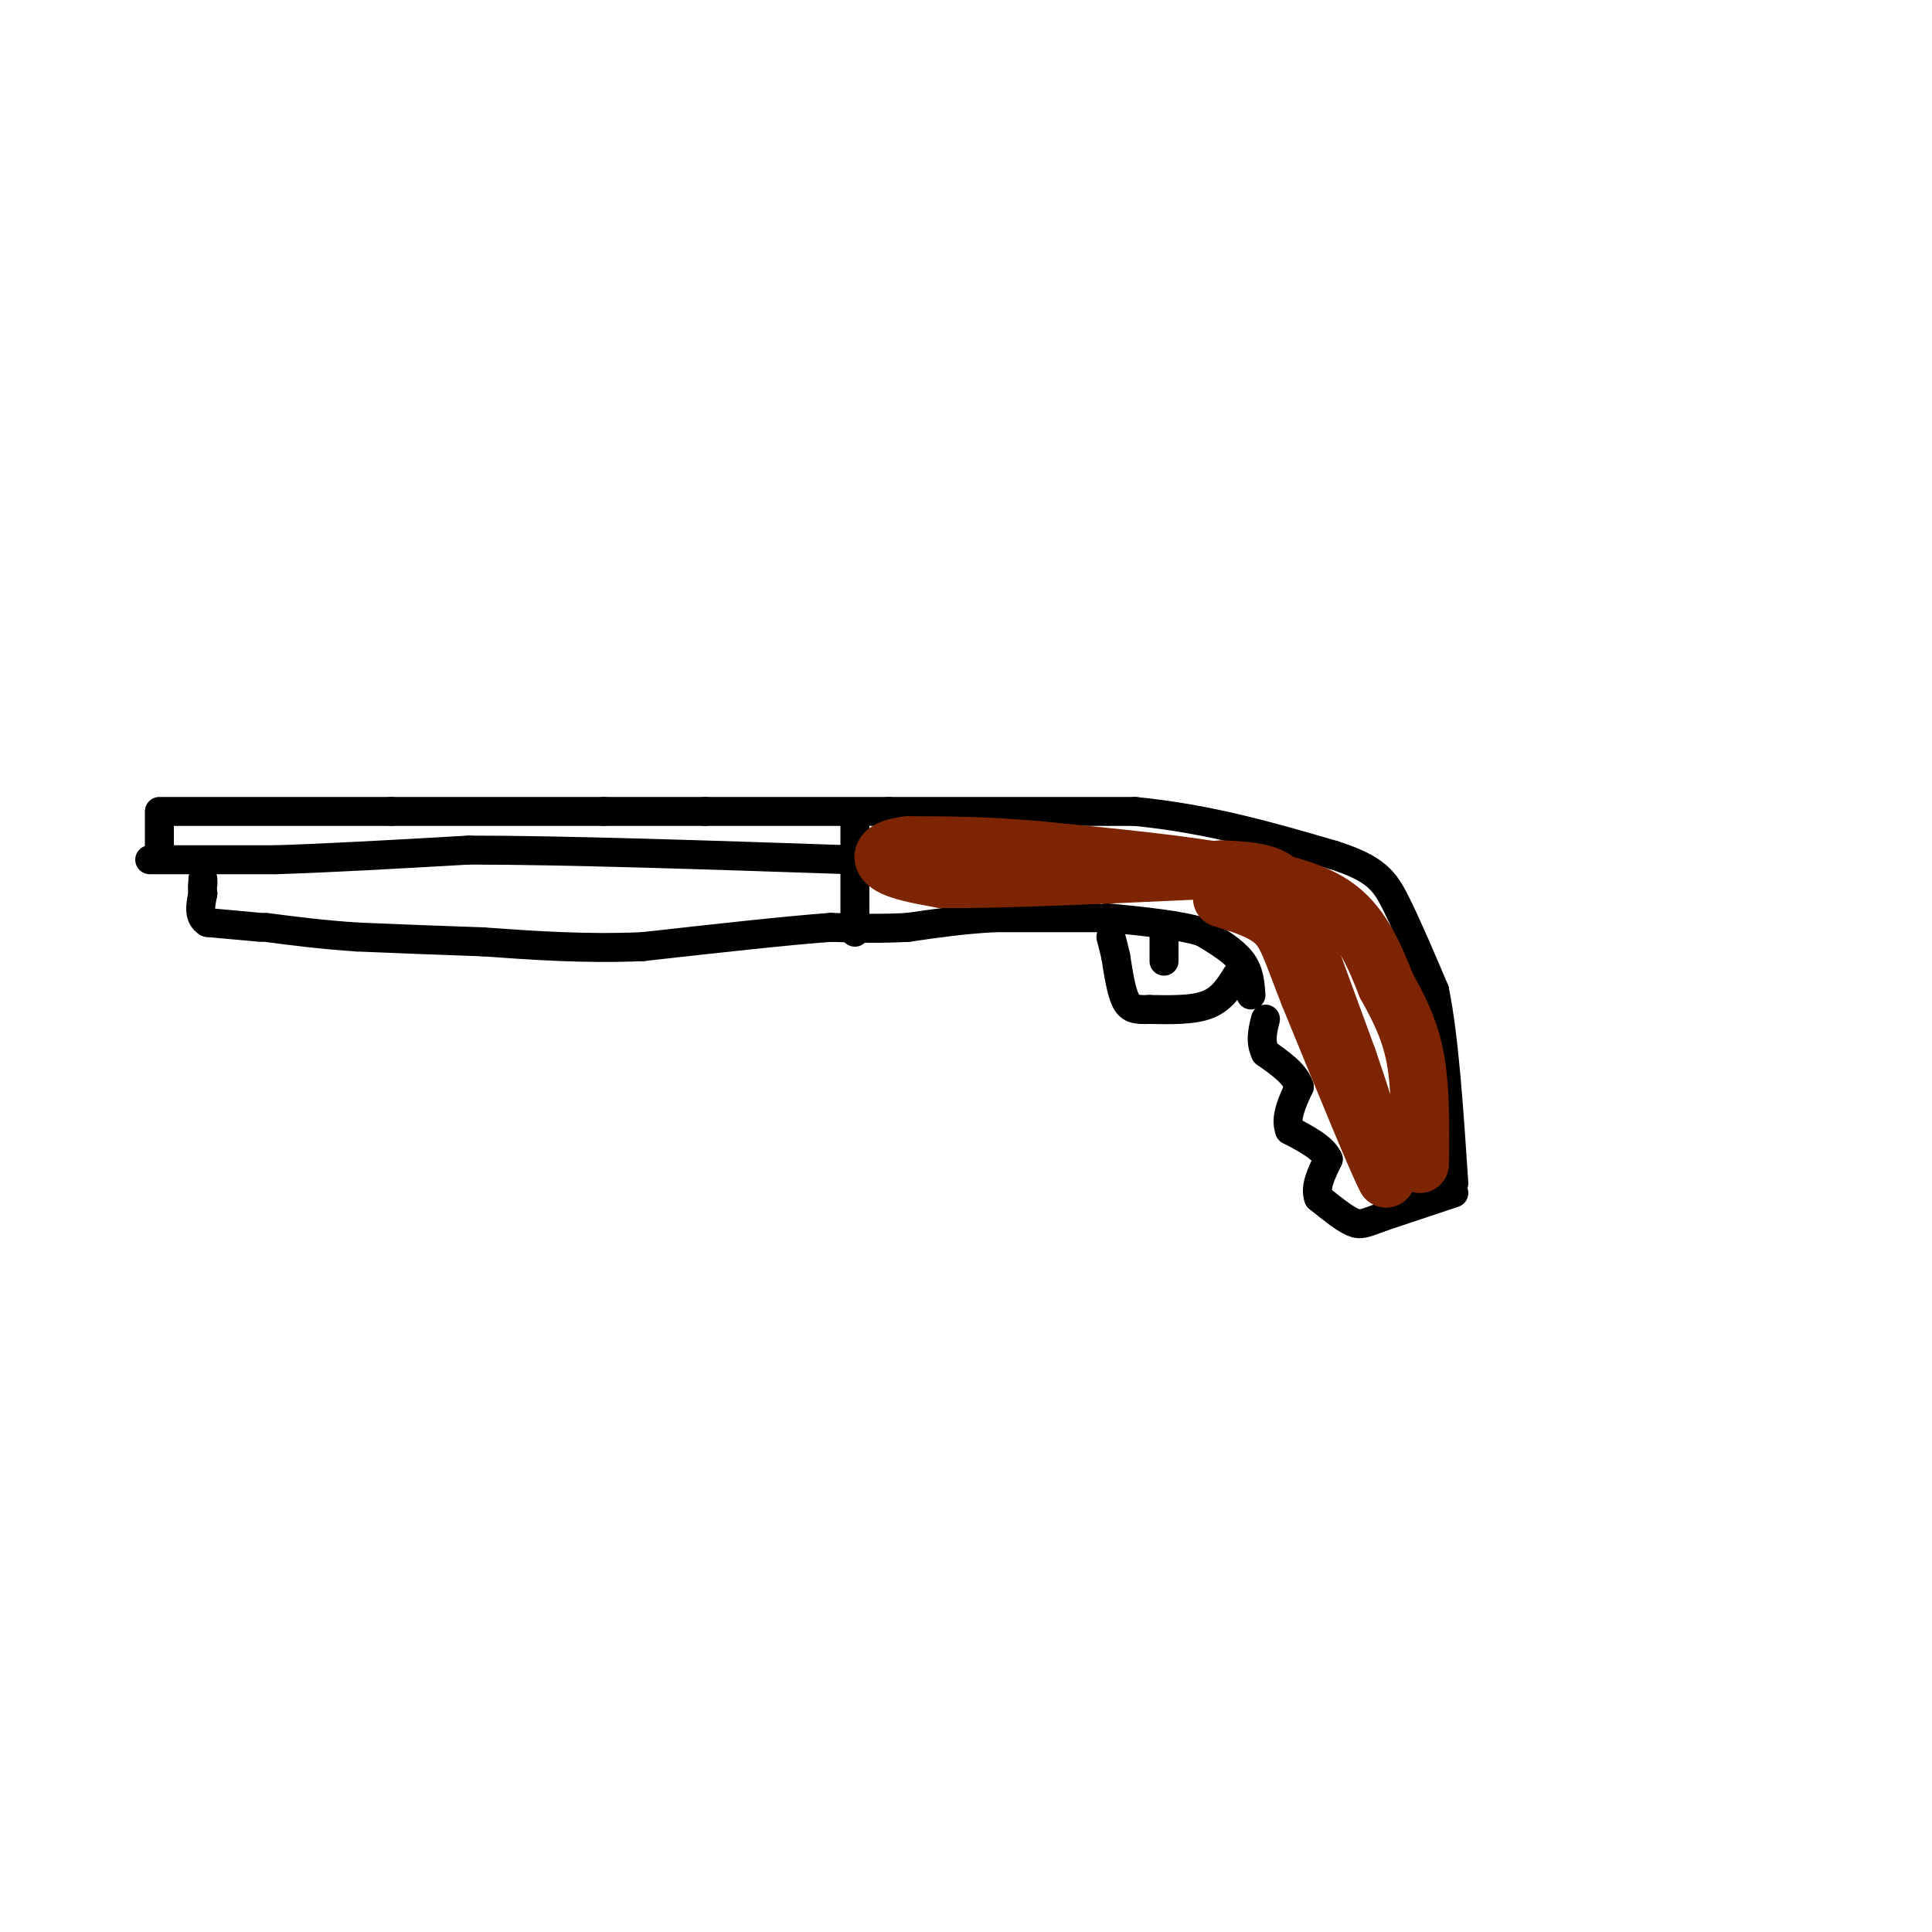 <svg viewBox='0 0 400 400' version='1.1' xmlns='http://www.w3.org/2000/svg' xmlns:xlink='http://www.w3.org/1999/xlink'><g fill='none' stroke='#000000' stroke-width='6' stroke-linecap='round' stroke-linejoin='round'><path d='M33,168c0.000,0.000 0.000,8.000 0,8'/><path d='M34,168c0.000,0.000 47.000,0.000 47,0'/><path d='M81,168c15.167,0.000 29.583,0.000 44,0'/><path d='M125,168c10.833,0.000 15.917,0.000 21,0'/><path d='M146,168c0.000,0.000 38.000,0.000 38,0'/><path d='M184,168c14.833,0.000 32.917,0.000 51,0'/><path d='M235,168c15.333,1.500 28.167,5.250 41,9'/><path d='M276,177c8.911,2.822 10.689,5.378 13,10c2.311,4.622 5.156,11.311 8,18'/><path d='M297,205c2.000,9.667 3.000,24.833 4,40'/><path d='M301,247c0.000,0.000 -15.000,5.000 -15,5'/><path d='M286,252c-3.356,1.222 -4.244,1.778 -6,1c-1.756,-0.778 -4.378,-2.889 -7,-5'/><path d='M273,248c-0.833,-2.167 0.583,-5.083 2,-8'/><path d='M275,240c-1.000,-2.333 -4.500,-4.167 -8,-6'/><path d='M267,234c-1.000,-2.500 0.500,-5.750 2,-9'/><path d='M269,225c-0.833,-2.667 -3.917,-4.833 -7,-7'/><path d='M262,218c-1.167,-2.333 -0.583,-4.667 0,-7'/><path d='M259,206c-0.167,-2.417 -0.333,-4.833 -2,-7c-1.667,-2.167 -4.833,-4.083 -8,-6'/><path d='M249,193c-4.667,-1.500 -12.333,-2.250 -20,-3'/><path d='M256,202c-1.500,2.417 -3.000,4.833 -6,6c-3.000,1.167 -7.500,1.083 -12,1'/><path d='M238,209c-2.889,0.111 -4.111,-0.111 -5,-2c-0.889,-1.889 -1.444,-5.444 -2,-9'/><path d='M231,198c-0.500,-2.167 -0.750,-3.083 -1,-4'/><path d='M241,192c0.000,0.000 0.000,7.000 0,7'/><path d='M227,190c0.000,0.000 -21.000,0.000 -21,0'/><path d='M206,190c-6.500,0.333 -12.250,1.167 -18,2'/><path d='M188,192c-5.667,0.333 -10.833,0.167 -16,0'/><path d='M172,192c-9.167,0.667 -24.083,2.333 -39,4'/><path d='M133,196c-12.000,0.500 -22.500,-0.250 -33,-1'/><path d='M100,195c-9.833,-0.333 -17.917,-0.667 -26,-1'/><path d='M74,194c-7.500,-0.500 -13.250,-1.250 -19,-2'/><path d='M54,192c0.000,0.000 -11.000,-1.000 -11,-1'/><path d='M43,191c-2.000,-1.167 -1.500,-3.583 -1,-6'/><path d='M42,185c-0.167,-1.333 -0.083,-1.667 0,-2'/><path d='M42,183c0.000,-0.500 0.000,-0.750 0,-1'/><path d='M31,178c0.000,0.000 26.000,0.000 26,0'/><path d='M57,178c11.000,-0.333 25.500,-1.167 40,-2'/><path d='M97,176c19.833,0.000 49.417,1.000 79,2'/><path d='M177,171c0.000,0.000 0.000,22.000 0,22'/></g>
<g fill='none' stroke='#7D2502' stroke-width='12' stroke-linecap='round' stroke-linejoin='round'><path d='M294,241c0.083,-7.917 0.167,-15.833 -1,-22c-1.167,-6.167 -3.583,-10.583 -6,-15'/><path d='M287,204c-2.222,-5.578 -4.778,-12.022 -10,-16c-5.222,-3.978 -13.111,-5.489 -21,-7'/><path d='M256,181c-10.333,-2.000 -25.667,-3.500 -41,-5'/><path d='M215,176c-11.333,-1.000 -19.167,-1.000 -27,-1'/><path d='M188,175c-5.578,0.600 -6.022,2.600 -4,4c2.022,1.400 6.511,2.200 11,3'/><path d='M195,182c11.500,0.167 34.750,-0.917 58,-2'/><path d='M253,180c11.867,0.356 12.533,2.244 15,9c2.467,6.756 6.733,18.378 11,30'/><path d='M279,219c3.167,9.167 5.583,17.083 8,25'/><path d='M287,244c-1.333,-2.167 -8.667,-20.083 -16,-38'/><path d='M271,206c-3.556,-9.022 -4.444,-12.578 -7,-15c-2.556,-2.422 -6.778,-3.711 -11,-5'/></g>
</svg>
